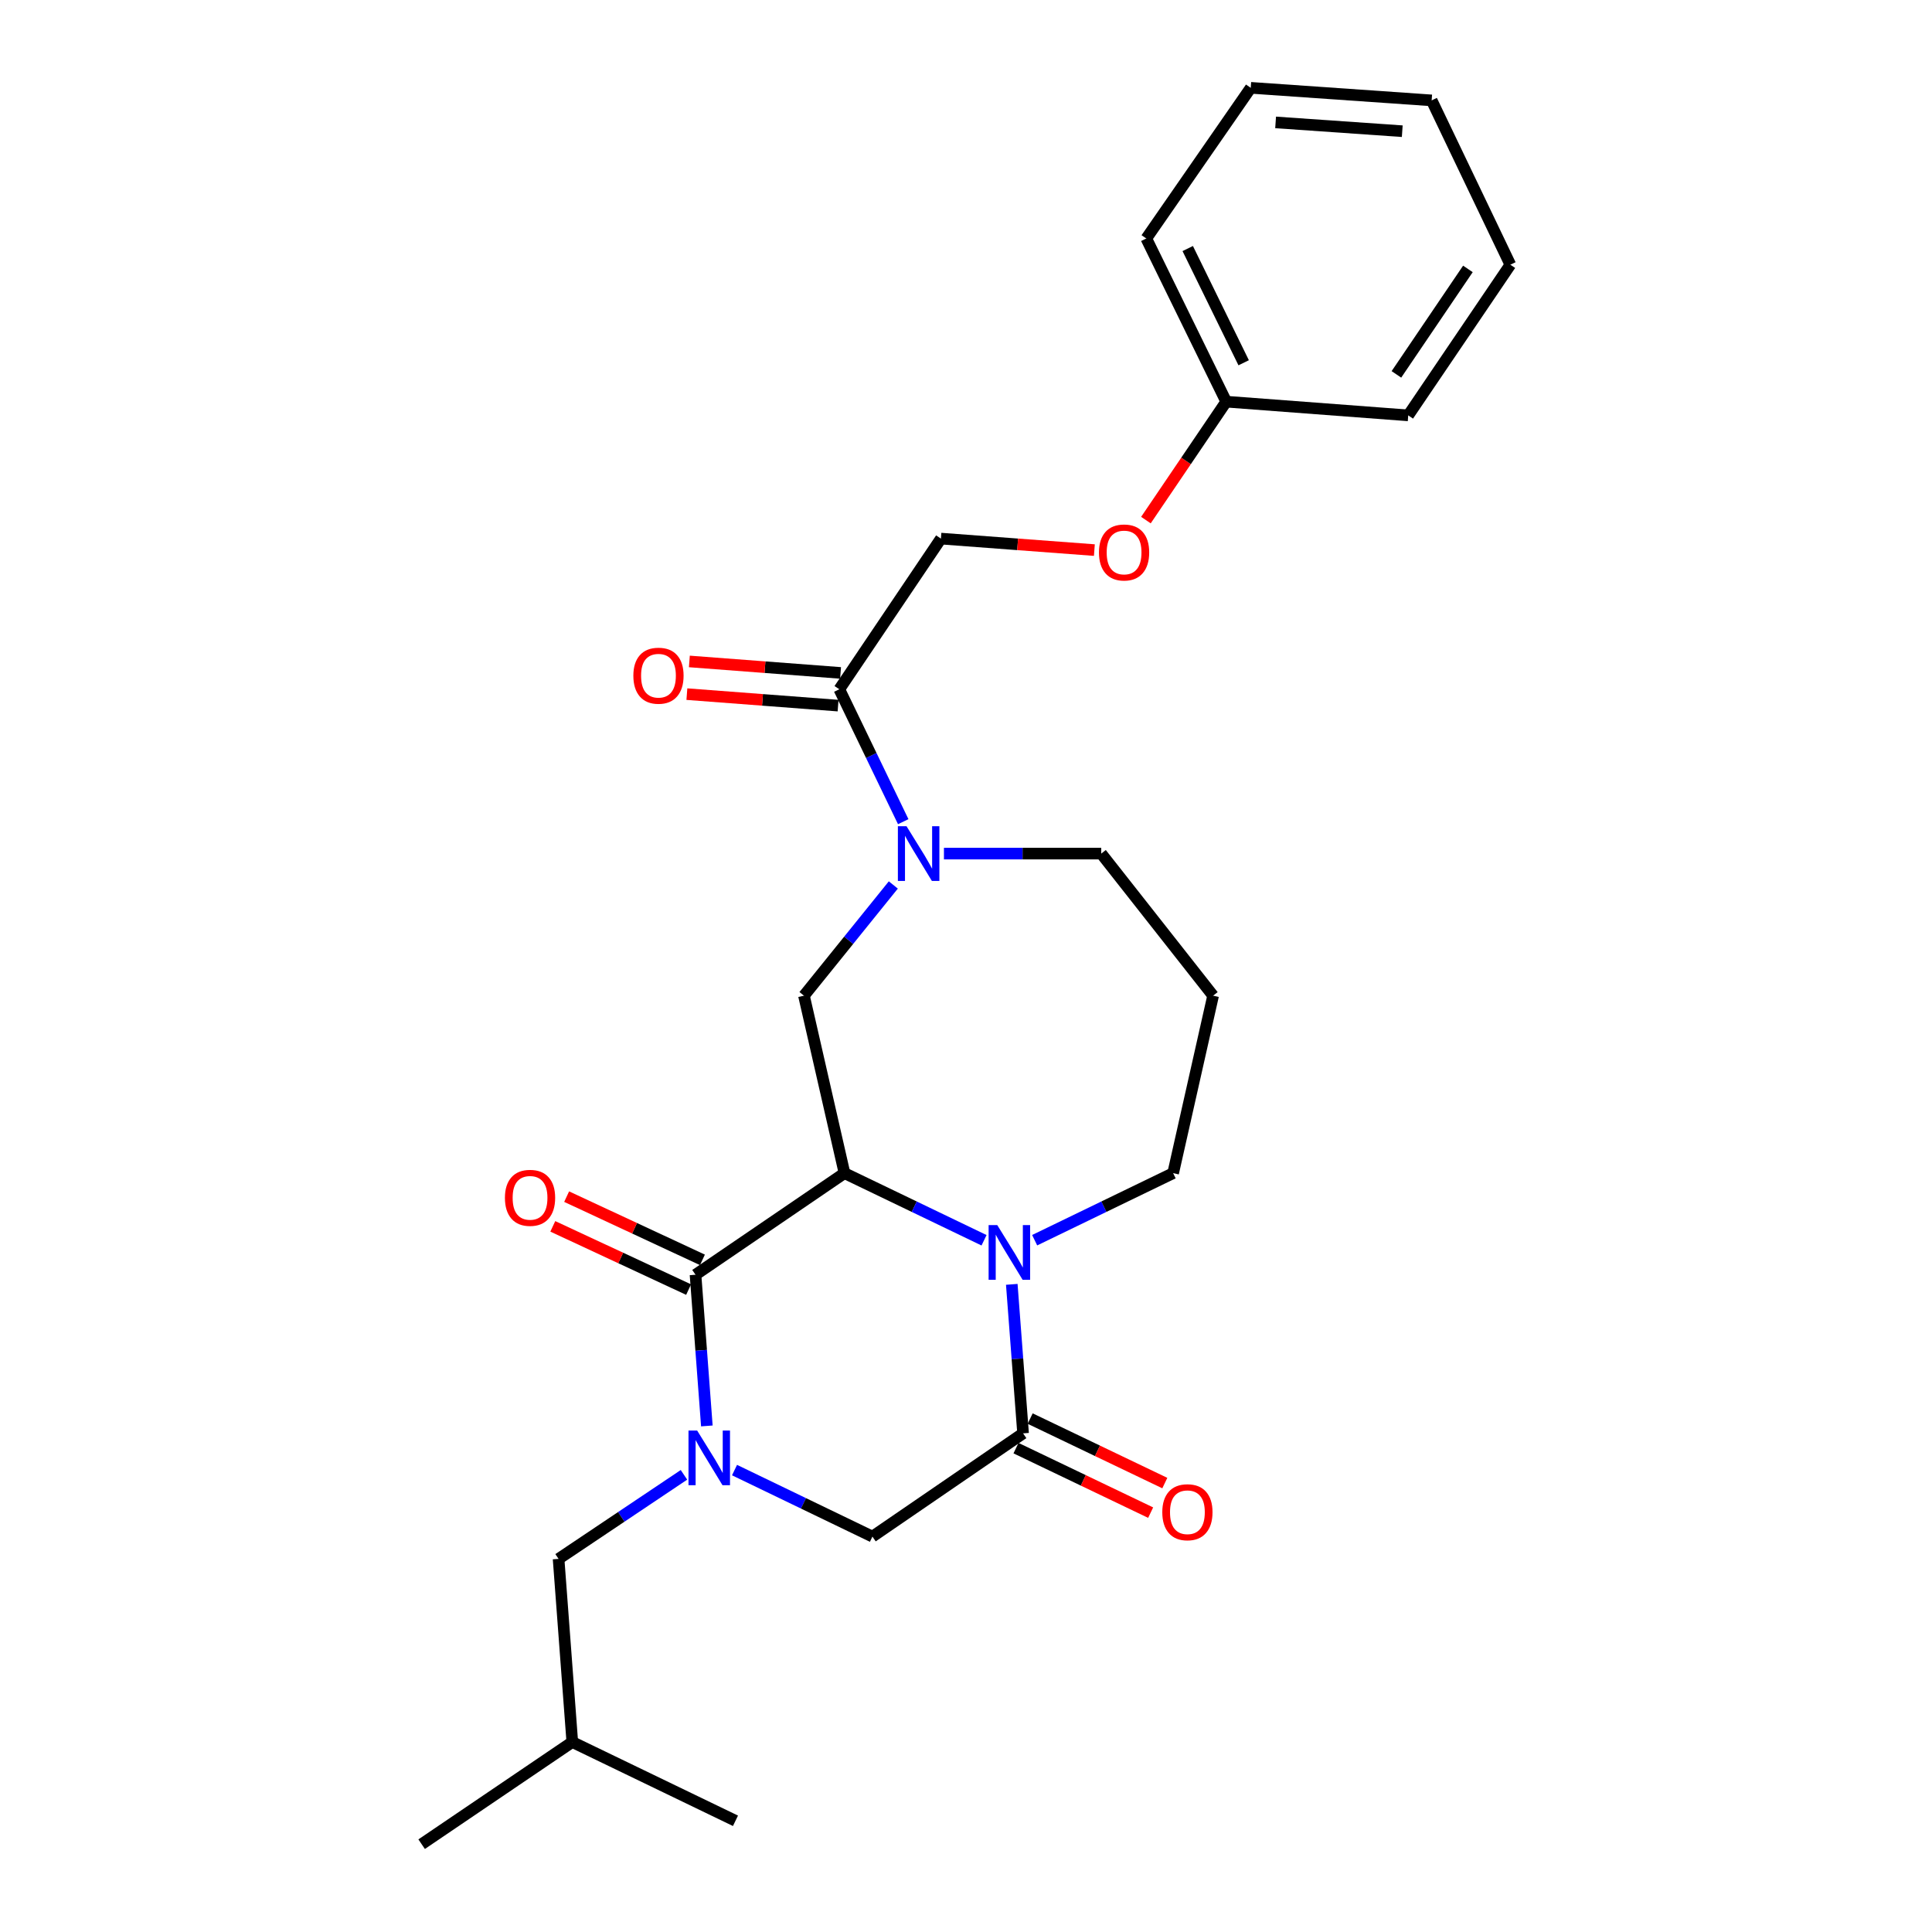 <?xml version='1.0' encoding='iso-8859-1'?>
<svg version='1.1' baseProfile='full'
              xmlns='http://www.w3.org/2000/svg'
                      xmlns:rdkit='http://www.rdkit.org/xml'
                      xmlns:xlink='http://www.w3.org/1999/xlink'
                  xml:space='preserve'
width='1000px' height='1000px' viewBox='0 0 1000 1000'>
<!-- END OF HEADER -->
<rect style='opacity:1.0;fill:#FFFFFF;stroke:none' width='1000' height='1000' x='0' y='0'> </rect>
<path class='bond-0' d='M 437.106,607.217 L 359.998,659.798' style='fill:none;fill-rule:evenodd;stroke:#000000;stroke-width:6px;stroke-linecap:butt;stroke-linejoin:miter;stroke-opacity:1' />
<path class='bond-2' d='M 437.106,607.217 L 473.222,624.59' style='fill:none;fill-rule:evenodd;stroke:#000000;stroke-width:6px;stroke-linecap:butt;stroke-linejoin:miter;stroke-opacity:1' />
<path class='bond-2' d='M 473.222,624.59 L 509.337,641.964' style='fill:none;fill-rule:evenodd;stroke:#0000FF;stroke-width:6px;stroke-linecap:butt;stroke-linejoin:miter;stroke-opacity:1' />
<path class='bond-5' d='M 437.106,607.217 L 416.132,515.365' style='fill:none;fill-rule:evenodd;stroke:#000000;stroke-width:6px;stroke-linecap:butt;stroke-linejoin:miter;stroke-opacity:1' />
<path class='bond-1' d='M 359.998,659.798 L 362.932,698.931' style='fill:none;fill-rule:evenodd;stroke:#000000;stroke-width:6px;stroke-linecap:butt;stroke-linejoin:miter;stroke-opacity:1' />
<path class='bond-1' d='M 362.932,698.931 L 365.866,738.063' style='fill:none;fill-rule:evenodd;stroke:#0000FF;stroke-width:6px;stroke-linecap:butt;stroke-linejoin:miter;stroke-opacity:1' />
<path class='bond-9' d='M 363.579,652.107 L 328.436,635.742' style='fill:none;fill-rule:evenodd;stroke:#000000;stroke-width:6px;stroke-linecap:butt;stroke-linejoin:miter;stroke-opacity:1' />
<path class='bond-9' d='M 328.436,635.742 L 293.292,619.377' style='fill:none;fill-rule:evenodd;stroke:#FF0000;stroke-width:6px;stroke-linecap:butt;stroke-linejoin:miter;stroke-opacity:1' />
<path class='bond-9' d='M 356.416,667.489 L 321.273,651.124' style='fill:none;fill-rule:evenodd;stroke:#000000;stroke-width:6px;stroke-linecap:butt;stroke-linejoin:miter;stroke-opacity:1' />
<path class='bond-9' d='M 321.273,651.124 L 286.129,634.759' style='fill:none;fill-rule:evenodd;stroke:#FF0000;stroke-width:6px;stroke-linecap:butt;stroke-linejoin:miter;stroke-opacity:1' />
<path class='bond-8' d='M 354.018,763.373 L 321.569,785.126' style='fill:none;fill-rule:evenodd;stroke:#0000FF;stroke-width:6px;stroke-linecap:butt;stroke-linejoin:miter;stroke-opacity:1' />
<path class='bond-8' d='M 321.569,785.126 L 289.12,806.879' style='fill:none;fill-rule:evenodd;stroke:#000000;stroke-width:6px;stroke-linecap:butt;stroke-linejoin:miter;stroke-opacity:1' />
<path class='bond-27' d='M 380.19,760.912 L 415.878,778.127' style='fill:none;fill-rule:evenodd;stroke:#0000FF;stroke-width:6px;stroke-linecap:butt;stroke-linejoin:miter;stroke-opacity:1' />
<path class='bond-27' d='M 415.878,778.127 L 451.567,795.341' style='fill:none;fill-rule:evenodd;stroke:#000000;stroke-width:6px;stroke-linecap:butt;stroke-linejoin:miter;stroke-opacity:1' />
<path class='bond-3' d='M 523.696,664.777 L 526.619,703.34' style='fill:none;fill-rule:evenodd;stroke:#0000FF;stroke-width:6px;stroke-linecap:butt;stroke-linejoin:miter;stroke-opacity:1' />
<path class='bond-3' d='M 526.619,703.34 L 529.543,741.903' style='fill:none;fill-rule:evenodd;stroke:#000000;stroke-width:6px;stroke-linecap:butt;stroke-linejoin:miter;stroke-opacity:1' />
<path class='bond-13' d='M 535.539,641.928 L 571.378,624.572' style='fill:none;fill-rule:evenodd;stroke:#0000FF;stroke-width:6px;stroke-linecap:butt;stroke-linejoin:miter;stroke-opacity:1' />
<path class='bond-13' d='M 571.378,624.572 L 607.217,607.217' style='fill:none;fill-rule:evenodd;stroke:#000000;stroke-width:6px;stroke-linecap:butt;stroke-linejoin:miter;stroke-opacity:1' />
<path class='bond-6' d='M 529.543,741.903 L 451.567,795.341' style='fill:none;fill-rule:evenodd;stroke:#000000;stroke-width:6px;stroke-linecap:butt;stroke-linejoin:miter;stroke-opacity:1' />
<path class='bond-10' d='M 525.878,749.554 L 560.726,766.246' style='fill:none;fill-rule:evenodd;stroke:#000000;stroke-width:6px;stroke-linecap:butt;stroke-linejoin:miter;stroke-opacity:1' />
<path class='bond-10' d='M 560.726,766.246 L 595.575,782.939' style='fill:none;fill-rule:evenodd;stroke:#FF0000;stroke-width:6px;stroke-linecap:butt;stroke-linejoin:miter;stroke-opacity:1' />
<path class='bond-10' d='M 533.208,734.251 L 568.056,750.944' style='fill:none;fill-rule:evenodd;stroke:#000000;stroke-width:6px;stroke-linecap:butt;stroke-linejoin:miter;stroke-opacity:1' />
<path class='bond-10' d='M 568.056,750.944 L 602.905,767.636' style='fill:none;fill-rule:evenodd;stroke:#FF0000;stroke-width:6px;stroke-linecap:butt;stroke-linejoin:miter;stroke-opacity:1' />
<path class='bond-4' d='M 462.379,458.056 L 439.256,486.711' style='fill:none;fill-rule:evenodd;stroke:#0000FF;stroke-width:6px;stroke-linecap:butt;stroke-linejoin:miter;stroke-opacity:1' />
<path class='bond-4' d='M 439.256,486.711 L 416.132,515.365' style='fill:none;fill-rule:evenodd;stroke:#000000;stroke-width:6px;stroke-linecap:butt;stroke-linejoin:miter;stroke-opacity:1' />
<path class='bond-7' d='M 467.508,425.299 L 450.969,391.032' style='fill:none;fill-rule:evenodd;stroke:#0000FF;stroke-width:6px;stroke-linecap:butt;stroke-linejoin:miter;stroke-opacity:1' />
<path class='bond-7' d='M 450.969,391.032 L 434.429,356.764' style='fill:none;fill-rule:evenodd;stroke:#000000;stroke-width:6px;stroke-linecap:butt;stroke-linejoin:miter;stroke-opacity:1' />
<path class='bond-16' d='M 488.585,441.82 L 529.293,441.82' style='fill:none;fill-rule:evenodd;stroke:#0000FF;stroke-width:6px;stroke-linecap:butt;stroke-linejoin:miter;stroke-opacity:1' />
<path class='bond-16' d='M 529.293,441.82 L 570.001,441.82' style='fill:none;fill-rule:evenodd;stroke:#000000;stroke-width:6px;stroke-linecap:butt;stroke-linejoin:miter;stroke-opacity:1' />
<path class='bond-11' d='M 434.429,356.764 L 487.02,278.779' style='fill:none;fill-rule:evenodd;stroke:#000000;stroke-width:6px;stroke-linecap:butt;stroke-linejoin:miter;stroke-opacity:1' />
<path class='bond-12' d='M 435.072,348.305 L 395.943,345.334' style='fill:none;fill-rule:evenodd;stroke:#000000;stroke-width:6px;stroke-linecap:butt;stroke-linejoin:miter;stroke-opacity:1' />
<path class='bond-12' d='M 395.943,345.334 L 356.813,342.363' style='fill:none;fill-rule:evenodd;stroke:#FF0000;stroke-width:6px;stroke-linecap:butt;stroke-linejoin:miter;stroke-opacity:1' />
<path class='bond-12' d='M 433.787,365.224 L 394.658,362.253' style='fill:none;fill-rule:evenodd;stroke:#000000;stroke-width:6px;stroke-linecap:butt;stroke-linejoin:miter;stroke-opacity:1' />
<path class='bond-12' d='M 394.658,362.253 L 355.529,359.282' style='fill:none;fill-rule:evenodd;stroke:#FF0000;stroke-width:6px;stroke-linecap:butt;stroke-linejoin:miter;stroke-opacity:1' />
<path class='bond-18' d='M 289.12,806.879 L 296.218,901.672' style='fill:none;fill-rule:evenodd;stroke:#000000;stroke-width:6px;stroke-linecap:butt;stroke-linejoin:miter;stroke-opacity:1' />
<path class='bond-14' d='M 487.02,278.779 L 526.732,281.753' style='fill:none;fill-rule:evenodd;stroke:#000000;stroke-width:6px;stroke-linecap:butt;stroke-linejoin:miter;stroke-opacity:1' />
<path class='bond-14' d='M 526.732,281.753 L 566.445,284.726' style='fill:none;fill-rule:evenodd;stroke:#FF0000;stroke-width:6px;stroke-linecap:butt;stroke-linejoin:miter;stroke-opacity:1' />
<path class='bond-15' d='M 607.217,607.217 L 627.899,515.365' style='fill:none;fill-rule:evenodd;stroke:#000000;stroke-width:6px;stroke-linecap:butt;stroke-linejoin:miter;stroke-opacity:1' />
<path class='bond-17' d='M 593.127,269.202 L 613.906,238.552' style='fill:none;fill-rule:evenodd;stroke:#FF0000;stroke-width:6px;stroke-linecap:butt;stroke-linejoin:miter;stroke-opacity:1' />
<path class='bond-17' d='M 613.906,238.552 L 634.686,207.901' style='fill:none;fill-rule:evenodd;stroke:#000000;stroke-width:6px;stroke-linecap:butt;stroke-linejoin:miter;stroke-opacity:1' />
<path class='bond-26' d='M 627.899,515.365 L 570.001,441.82' style='fill:none;fill-rule:evenodd;stroke:#000000;stroke-width:6px;stroke-linecap:butt;stroke-linejoin:miter;stroke-opacity:1' />
<path class='bond-19' d='M 634.686,207.901 L 593.322,123.44' style='fill:none;fill-rule:evenodd;stroke:#000000;stroke-width:6px;stroke-linecap:butt;stroke-linejoin:miter;stroke-opacity:1' />
<path class='bond-19' d='M 643.72,187.769 L 614.765,128.646' style='fill:none;fill-rule:evenodd;stroke:#000000;stroke-width:6px;stroke-linecap:butt;stroke-linejoin:miter;stroke-opacity:1' />
<path class='bond-20' d='M 634.686,207.901 L 728.894,214.999' style='fill:none;fill-rule:evenodd;stroke:#000000;stroke-width:6px;stroke-linecap:butt;stroke-linejoin:miter;stroke-opacity:1' />
<path class='bond-21' d='M 296.218,901.672 L 218.242,954.545' style='fill:none;fill-rule:evenodd;stroke:#000000;stroke-width:6px;stroke-linecap:butt;stroke-linejoin:miter;stroke-opacity:1' />
<path class='bond-22' d='M 296.218,901.672 L 380.679,942.442' style='fill:none;fill-rule:evenodd;stroke:#000000;stroke-width:6px;stroke-linecap:butt;stroke-linejoin:miter;stroke-opacity:1' />
<path class='bond-24' d='M 593.322,123.44 L 647.383,45.455' style='fill:none;fill-rule:evenodd;stroke:#000000;stroke-width:6px;stroke-linecap:butt;stroke-linejoin:miter;stroke-opacity:1' />
<path class='bond-23' d='M 728.894,214.999 L 781.758,137.014' style='fill:none;fill-rule:evenodd;stroke:#000000;stroke-width:6px;stroke-linecap:butt;stroke-linejoin:miter;stroke-opacity:1' />
<path class='bond-23' d='M 722.779,193.781 L 759.783,139.191' style='fill:none;fill-rule:evenodd;stroke:#000000;stroke-width:6px;stroke-linecap:butt;stroke-linejoin:miter;stroke-opacity:1' />
<path class='bond-25' d='M 781.758,137.014 L 741.026,51.959' style='fill:none;fill-rule:evenodd;stroke:#000000;stroke-width:6px;stroke-linecap:butt;stroke-linejoin:miter;stroke-opacity:1' />
<path class='bond-28' d='M 647.383,45.455 L 741.026,51.959' style='fill:none;fill-rule:evenodd;stroke:#000000;stroke-width:6px;stroke-linecap:butt;stroke-linejoin:miter;stroke-opacity:1' />
<path class='bond-28' d='M 660.254,63.357 L 725.804,67.91' style='fill:none;fill-rule:evenodd;stroke:#000000;stroke-width:6px;stroke-linecap:butt;stroke-linejoin:miter;stroke-opacity:1' />
<path  class='atom-2' d='M 360.845 740.44
L 370.125 755.44
Q 371.045 756.92, 372.525 759.6
Q 374.005 762.28, 374.085 762.44
L 374.085 740.44
L 377.845 740.44
L 377.845 768.76
L 373.965 768.76
L 364.005 752.36
Q 362.845 750.44, 361.605 748.24
Q 360.405 746.04, 360.045 745.36
L 360.045 768.76
L 356.365 768.76
L 356.365 740.44
L 360.845 740.44
' fill='#0000FF'/>
<path  class='atom-3' d='M 516.184 634.109
L 525.464 649.109
Q 526.384 650.589, 527.864 653.269
Q 529.344 655.949, 529.424 656.109
L 529.424 634.109
L 533.184 634.109
L 533.184 662.429
L 529.304 662.429
L 519.344 646.029
Q 518.184 644.109, 516.944 641.909
Q 515.744 639.709, 515.384 639.029
L 515.384 662.429
L 511.704 662.429
L 511.704 634.109
L 516.184 634.109
' fill='#0000FF'/>
<path  class='atom-5' d='M 469.222 427.66
L 478.502 442.66
Q 479.422 444.14, 480.902 446.82
Q 482.382 449.5, 482.462 449.66
L 482.462 427.66
L 486.222 427.66
L 486.222 455.98
L 482.342 455.98
L 472.382 439.58
Q 471.222 437.66, 469.982 435.46
Q 468.782 433.26, 468.422 432.58
L 468.422 455.98
L 464.742 455.98
L 464.742 427.66
L 469.222 427.66
' fill='#0000FF'/>
<path  class='atom-10' d='M 261.349 619.994
Q 261.349 613.194, 264.709 609.394
Q 268.069 605.594, 274.349 605.594
Q 280.629 605.594, 283.989 609.394
Q 287.349 613.194, 287.349 619.994
Q 287.349 626.874, 283.949 630.794
Q 280.549 634.674, 274.349 634.674
Q 268.109 634.674, 264.709 630.794
Q 261.349 626.914, 261.349 619.994
M 274.349 631.474
Q 278.669 631.474, 280.989 628.594
Q 283.349 625.674, 283.349 619.994
Q 283.349 614.434, 280.989 611.634
Q 278.669 608.794, 274.349 608.794
Q 270.029 608.794, 267.669 611.594
Q 265.349 614.394, 265.349 619.994
Q 265.349 625.714, 267.669 628.594
Q 270.029 631.474, 274.349 631.474
' fill='#FF0000'/>
<path  class='atom-11' d='M 601.598 782.724
Q 601.598 775.924, 604.958 772.124
Q 608.318 768.324, 614.598 768.324
Q 620.878 768.324, 624.238 772.124
Q 627.598 775.924, 627.598 782.724
Q 627.598 789.604, 624.198 793.524
Q 620.798 797.404, 614.598 797.404
Q 608.358 797.404, 604.958 793.524
Q 601.598 789.644, 601.598 782.724
M 614.598 794.204
Q 618.918 794.204, 621.238 791.324
Q 623.598 788.404, 623.598 782.724
Q 623.598 777.164, 621.238 774.364
Q 618.918 771.524, 614.598 771.524
Q 610.278 771.524, 607.918 774.324
Q 605.598 777.124, 605.598 782.724
Q 605.598 788.444, 607.918 791.324
Q 610.278 794.204, 614.598 794.204
' fill='#FF0000'/>
<path  class='atom-13' d='M 327.824 349.737
Q 327.824 342.937, 331.184 339.137
Q 334.544 335.337, 340.824 335.337
Q 347.104 335.337, 350.464 339.137
Q 353.824 342.937, 353.824 349.737
Q 353.824 356.617, 350.424 360.537
Q 347.024 364.417, 340.824 364.417
Q 334.584 364.417, 331.184 360.537
Q 327.824 356.657, 327.824 349.737
M 340.824 361.217
Q 345.144 361.217, 347.464 358.337
Q 349.824 355.417, 349.824 349.737
Q 349.824 344.177, 347.464 341.377
Q 345.144 338.537, 340.824 338.537
Q 336.504 338.537, 334.144 341.337
Q 331.824 344.137, 331.824 349.737
Q 331.824 355.457, 334.144 358.337
Q 336.504 361.217, 340.824 361.217
' fill='#FF0000'/>
<path  class='atom-15' d='M 568.822 285.957
Q 568.822 279.157, 572.182 275.357
Q 575.542 271.557, 581.822 271.557
Q 588.102 271.557, 591.462 275.357
Q 594.822 279.157, 594.822 285.957
Q 594.822 292.837, 591.422 296.757
Q 588.022 300.637, 581.822 300.637
Q 575.582 300.637, 572.182 296.757
Q 568.822 292.877, 568.822 285.957
M 581.822 297.437
Q 586.142 297.437, 588.462 294.557
Q 590.822 291.637, 590.822 285.957
Q 590.822 280.397, 588.462 277.597
Q 586.142 274.757, 581.822 274.757
Q 577.502 274.757, 575.142 277.557
Q 572.822 280.357, 572.822 285.957
Q 572.822 291.677, 575.142 294.557
Q 577.502 297.437, 581.822 297.437
' fill='#FF0000'/>
</svg>
